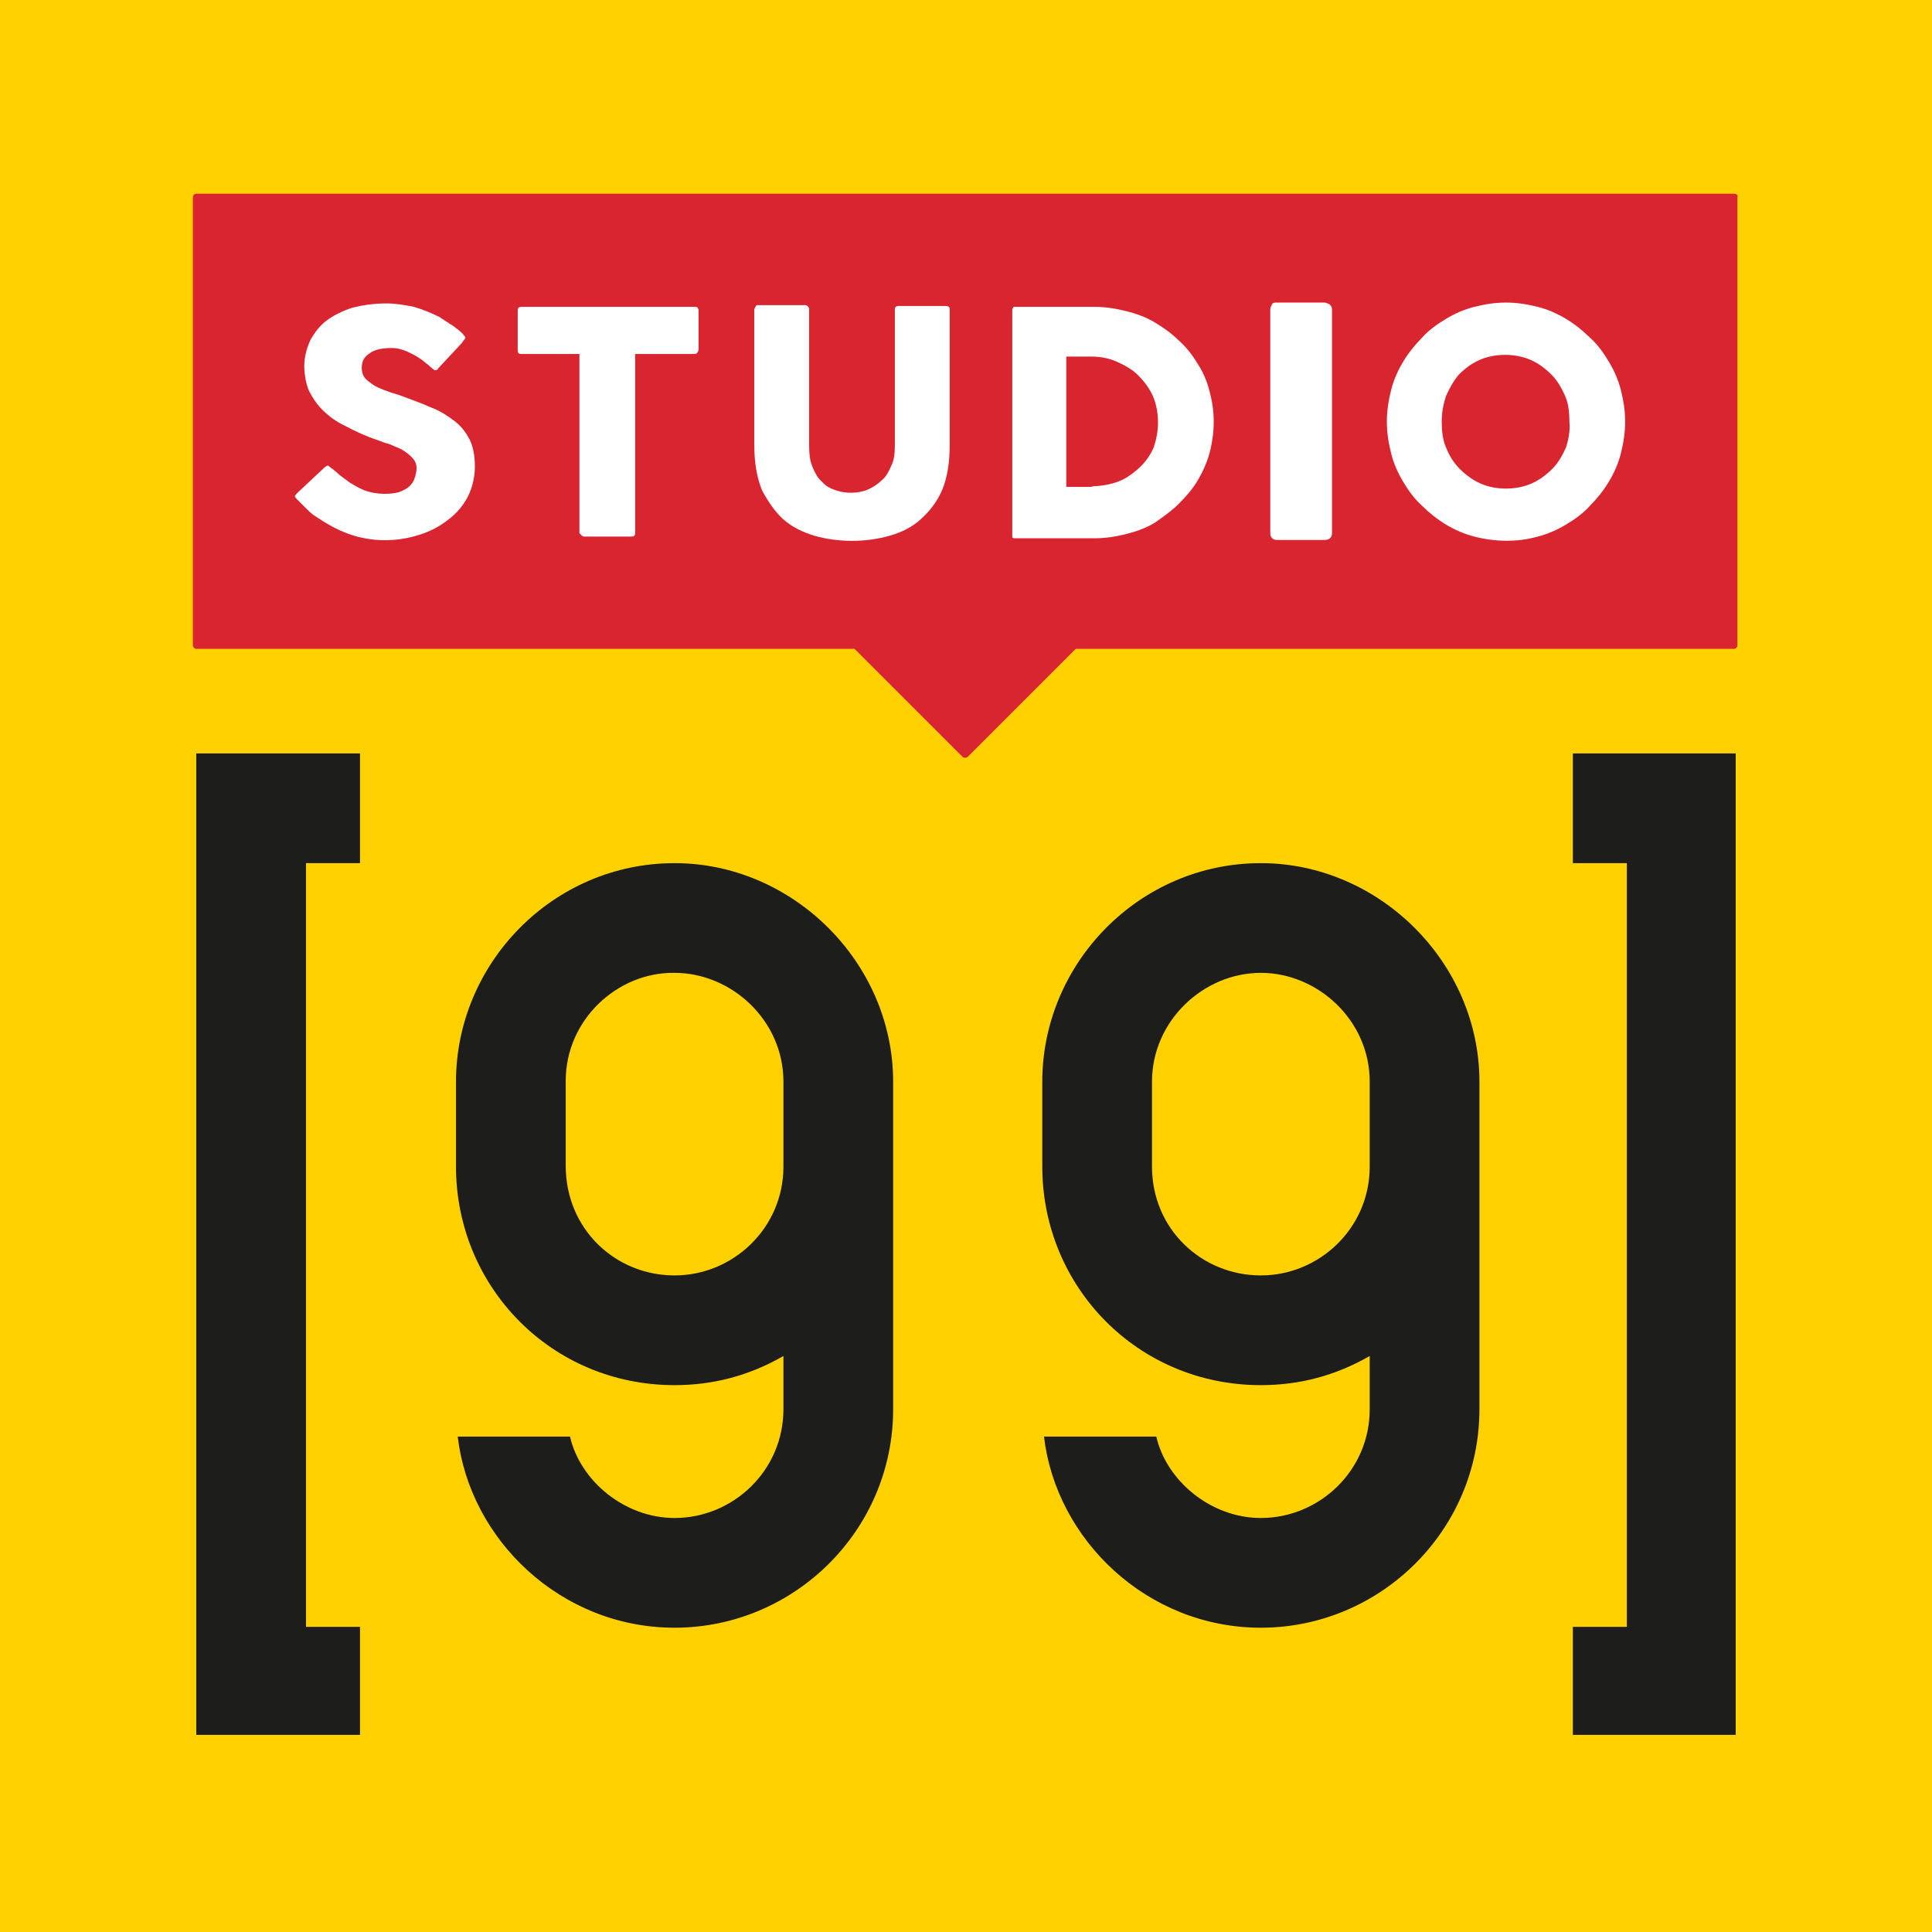 <?xml version="1.0" encoding="UTF-8"?>
<!-- Generator: Adobe Illustrator 25.0.0, SVG Export Plug-In . SVG Version: 6.00 Build 0)  -->
<svg version="1.1" id="Layer_1" xmlns="http://www.w3.org/2000/svg" xmlns:xlink="http://www.w3.org/1999/xlink" x="0px" y="0px" viewBox="0 0 225.4 225.4" style="enable-background:new 0 0 225.4 225.4;" xml:space="preserve">
<style type="text/css">
	.st0{fill:#FFD100;}
	.st1{fill:#D9252F;}
	.st2{fill:#1D1D1B;}
	.st3{fill:#FFFFFF;}
</style>
<g>
	<rect class="st0" width="225.4" height="225.4"/>
	<path class="st1" d="M202.3,22.6H22.9c-0.2,0-0.4,0.2-0.4,0.4v52.3c0,0.2,0.2,0.4,0.4,0.4h76.8l12.6,12.6c0.1,0.1,0.2,0.1,0.3,0.1   c0.1,0,0.2,0,0.3-0.1l12.6-12.6h76.8c0.2,0,0.4-0.2,0.4-0.4V23C202.8,22.8,202.6,22.6,202.3,22.6z"/>
	<g>
		<path class="st3" d="M54.6,57.9c0.5-1,0.8-2.2,0.8-3.5c0-1.2-0.2-2.3-0.6-3.1c-0.4-0.8-1-1.6-1.8-2.2c-0.8-0.6-1.7-1.2-2.8-1.6    c-1.1-0.5-2.3-0.9-3.6-1.4c-0.7-0.2-1.3-0.4-1.8-0.6c-0.5-0.2-1-0.4-1.4-0.7c-0.4-0.3-0.7-0.5-0.9-0.8c-0.2-0.3-0.3-0.7-0.3-1.1    c0-0.4,0.1-0.8,0.3-1.1c0.2-0.3,0.5-0.5,0.8-0.7c0.3-0.2,0.7-0.3,1.1-0.4c0.8-0.1,1.7-0.2,2.5,0.1c0.4,0.1,0.8,0.3,1.2,0.5    c0.4,0.2,0.7,0.4,1,0.6c0.3,0.2,0.6,0.5,0.9,0.7l0.2,0.2c0.2,0.1,0.3,0.3,0.4,0.3c0.1,0.1,0.1,0.1,0.2,0.1c0.1,0,0.3-0.1,0.3-0.2    l2.8-3c0.1-0.2,0.2-0.3,0.3-0.4c0-0.1,0.1-0.2,0.1-0.2c0,0,0-0.1-0.2-0.3c-0.1-0.2-0.4-0.4-0.6-0.6c-0.3-0.2-0.6-0.5-1-0.7    c-0.4-0.3-0.8-0.5-1.2-0.8c-1-0.5-2-0.9-3-1.2c-1-0.2-2.1-0.4-3.2-0.4c-1.5,0-2.8,0.2-4,0.5c-1.2,0.4-2.2,0.9-3,1.5    c-0.8,0.6-1.4,1.4-1.9,2.3c-0.4,0.9-0.7,1.9-0.7,3c0,1,0.2,2,0.5,2.8c0.4,0.8,0.9,1.6,1.6,2.3c0.7,0.7,1.6,1.4,2.7,1.9    c1.1,0.6,2.4,1.2,3.9,1.7c0.3,0.1,0.7,0.3,1.2,0.4c0.5,0.2,0.9,0.4,1.4,0.6c0.5,0.3,0.9,0.6,1.2,0.9c0.4,0.4,0.6,0.8,0.6,1.3    c0,0.4-0.1,0.8-0.2,1.1c-0.1,0.4-0.3,0.7-0.6,1c-0.3,0.3-0.7,0.5-1.2,0.7c-1,0.3-2.6,0.3-3.8-0.1c-0.7-0.2-1.3-0.6-2-1    c-0.4-0.3-0.8-0.6-1.2-0.9c-0.3-0.3-0.6-0.5-0.8-0.7c-0.2-0.1-0.3-0.2-0.4-0.3c-0.1,0-0.1-0.1-0.1-0.1c0,0-0.1,0-0.4,0.2l-3.2,3    c-0.3,0.3-0.3,0.4-0.3,0.4c0,0,0,0.1,0.3,0.4c0,0,0.1,0.1,0.1,0.1c0,0,0.1,0.1,0.1,0.1l0,0c0.2,0.2,0.5,0.5,0.8,0.8    c0.3,0.3,0.7,0.7,1.2,1c1.2,0.8,2.4,1.5,3.8,2c2.8,1,5.7,0.9,8.2,0.1c1.3-0.4,2.4-1,3.3-1.7C53.3,59.9,54.1,58.9,54.6,57.9z"/>
		<path class="st3" d="M67.9,62.5c0.1,0.1,0.2,0.1,0.3,0.1h5.5c0.1,0,0.2,0,0.3-0.1c0.1-0.1,0.1-0.2,0.1-0.3V41.3H81    c0.2,0,0.3-0.1,0.3-0.1c0.1-0.1,0.2-0.3,0.2-0.4v-4.6c0-0.2-0.1-0.2-0.1-0.3c-0.1-0.1-0.2-0.1-0.3-0.1H60.9c-0.1,0-0.3,0-0.4,0.1    c0,0-0.1,0.1-0.1,0.3v4.6c0,0.2,0,0.3,0.1,0.4c0.1,0.1,0.2,0.1,0.3,0.1h6.8v20.9C67.7,62.3,67.8,62.4,67.9,62.5z"/>
		<path class="st3" d="M91.4,60.6c1,0.9,2.3,1.5,3.6,1.9c2.8,0.8,6,0.8,8.8,0c1.4-0.4,2.6-1,3.6-1.9c1-0.9,1.9-2,2.5-3.4    c0.6-1.4,0.9-3.2,0.9-5.3V36.1c0-0.1,0-0.2-0.1-0.3c0,0-0.1-0.1-0.4-0.1h-5.5c-0.2,0-0.3,0.1-0.3,0.1c-0.1,0.1-0.1,0.2-0.1,0.3V52    c0,0.9-0.1,1.7-0.4,2.3c-0.3,0.7-0.6,1.3-1.1,1.7c-0.5,0.5-1,0.8-1.6,1.1c-1.2,0.5-2.6,0.5-3.8,0.1c-0.6-0.2-1.2-0.5-1.6-1    c-0.5-0.4-0.8-1-1.1-1.7c-0.3-0.7-0.4-1.5-0.4-2.5V36.1c0-0.1,0-0.2-0.1-0.3c-0.1-0.1-0.2-0.2-0.3-0.2h-5.6c-0.1,0-0.2,0-0.2,0.1    C88.1,35.9,88,36,88,36.1v15.8c0,2.1,0.3,3.8,0.9,5.3C89.6,58.5,90.4,59.7,91.4,60.6z"/>
		<path class="st3" d="M137.5,58.8c0.8-0.8,1.6-1.7,2.2-2.7c0.6-1,1.1-2.1,1.4-3.2c0.3-1.1,0.5-2.4,0.5-3.7c0-1.3-0.2-2.5-0.5-3.6    c-0.3-1.2-0.8-2.3-1.4-3.2c-0.6-1-1.3-1.9-2.2-2.7c-0.8-0.8-1.8-1.5-2.8-2.1c-1-0.6-2.1-1-3.3-1.3c-1.2-0.3-2.4-0.5-3.7-0.5h-9.2    c-0.2,0-0.3,0-0.3,0.1c-0.1,0.1-0.1,0.2-0.1,0.4v26.1c0,0.2,0,0.3,0,0.3c0.1,0.1,0.2,0.1,0.4,0.1h9.2c1.3,0,2.5-0.2,3.7-0.5    c1.2-0.3,2.3-0.7,3.3-1.3C135.7,60.3,136.7,59.6,137.5,58.8z M133.1,54.4c-0.6,0.6-1.4,1.2-2.2,1.6c-0.9,0.4-1.8,0.6-2.8,0.7    c-0.3,0-0.5,0-0.8,0.1c-0.3,0-0.6,0-0.9,0h-2V41.6h2.9c1.1,0,2.1,0.2,3,0.6c0.9,0.4,1.8,0.9,2.5,1.6c0.7,0.7,1.3,1.5,1.7,2.4    c0.4,0.9,0.6,2,0.6,3.1c0,1-0.2,2-0.5,2.9C134.3,52.9,133.8,53.7,133.1,54.4z"/>
		<path class="st3" d="M148.2,36.1c0-0.2,0.1-0.4,0.2-0.6c0.1-0.2,0.3-0.2,0.6-0.2h5.5c0.2,0,0.4,0.1,0.6,0.2    c0.2,0.2,0.3,0.3,0.3,0.6v26.1c0,0.5-0.3,0.8-0.9,0.8H149c-0.5,0-0.8-0.3-0.8-0.8V36.1z"/>
		<path class="st3" d="M187.7,42.2c-0.6-1-1.3-2-2.2-2.8c-0.8-0.8-1.8-1.6-2.8-2.2c-1-0.6-2.1-1.1-3.3-1.4c-1.2-0.3-2.4-0.5-3.7-0.5    c-1.3,0-2.5,0.2-3.7,0.5c-1.2,0.3-2.3,0.8-3.3,1.4c-1,0.6-2,1.3-2.8,2.2c-0.8,0.8-1.6,1.8-2.2,2.8c-0.6,1-1.1,2.1-1.4,3.3    c-0.3,1.2-0.5,2.4-0.5,3.7c0,1.3,0.2,2.5,0.5,3.7c0.3,1.2,0.8,2.3,1.4,3.3c0.6,1,1.3,2,2.2,2.8c0.8,0.8,1.8,1.6,2.8,2.2    c1,0.6,2.1,1.1,3.3,1.4c2.3,0.6,5,0.7,7.4,0c1.2-0.3,2.3-0.8,3.3-1.4c1-0.6,2-1.3,2.8-2.2c0.8-0.8,1.6-1.8,2.2-2.8    c0.6-1,1.1-2.1,1.4-3.3c0.3-1.2,0.5-2.4,0.5-3.7c0-1.3-0.2-2.5-0.5-3.7C188.8,44.3,188.3,43.2,187.7,42.2z M182.7,52.2    c-0.4,0.9-0.9,1.8-1.6,2.5c-0.7,0.7-1.5,1.3-2.4,1.7c-0.9,0.4-1.9,0.6-3,0.6c-1.1,0-2.1-0.2-3-0.6c-0.9-0.4-1.7-1-2.4-1.7    c-0.7-0.7-1.2-1.5-1.6-2.5c-0.4-0.9-0.5-2-0.5-3c0-1.1,0.2-2.1,0.5-3c0.4-0.9,0.9-1.8,1.5-2.5c0.7-0.7,1.5-1.3,2.4-1.7    c1.8-0.8,4.2-0.8,6,0c0.9,0.4,1.7,1,2.4,1.7c0.7,0.7,1.2,1.6,1.6,2.5c0.4,0.9,0.5,2,0.5,3C183.2,50.2,183,51.3,182.7,52.2z"/>
	</g>
	<g>
		<polygon class="st2" points="35.7,189.8 42,189.8 42,202.4 35.7,202.4 22.9,202.4 22.9,87.9 29.4,87.9 42,87.9 42,100.7     35.7,100.7   "/>
		<polygon class="st2" points="189.8,100.7 183.5,100.7 183.5,87.9 196.1,87.9 202.5,87.9 202.5,202.4 189.8,202.4 183.5,202.4     183.5,189.8 189.8,189.8   "/>
		<path class="st2" d="M78.7,177.1c6.8,0,12.7-5.5,12.7-12.7v-6.2c-4,2.3-8.2,3.4-12.7,3.4c-14.4,0-25.5-11.5-25.5-25.5v-9.9    c0-13.8,11.3-25.5,25.5-25.5c13.8,0,25.5,11.6,25.5,25.5v38.2c0,14.2-11.6,25.5-25.5,25.5c-13.3,0-23.9-10.3-25.3-22.3h13.1    C67.7,172.8,72.9,177.1,78.7,177.1 M78.7,148.8c6.8,0,12.7-5.5,12.7-12.7v-9.9c0-7.2-6.1-12.7-12.7-12.7C72,113.4,66,119,66,126.1    v9.9C66,143.4,71.8,148.8,78.7,148.8"/>
		<path class="st2" d="M147.1,177.1c6.8,0,12.7-5.5,12.7-12.7v-6.2c-4,2.3-8.2,3.4-12.7,3.4c-14.4,0-25.5-11.5-25.5-25.5v-9.9    c0-13.8,11.3-25.5,25.5-25.5c13.8,0,25.5,11.6,25.5,25.5v38.2c0,14.2-11.6,25.5-25.5,25.5c-13.3,0-23.9-10.3-25.3-22.3h13.1    C136.1,172.8,141.3,177.1,147.1,177.1 M147.1,148.8c6.8,0,12.7-5.5,12.7-12.7v-9.9c0-7.2-6.1-12.7-12.7-12.7    c-6.7,0-12.7,5.6-12.7,12.7v9.9C134.4,143.4,140.2,148.8,147.1,148.8"/>
	</g>
</g>
</svg>